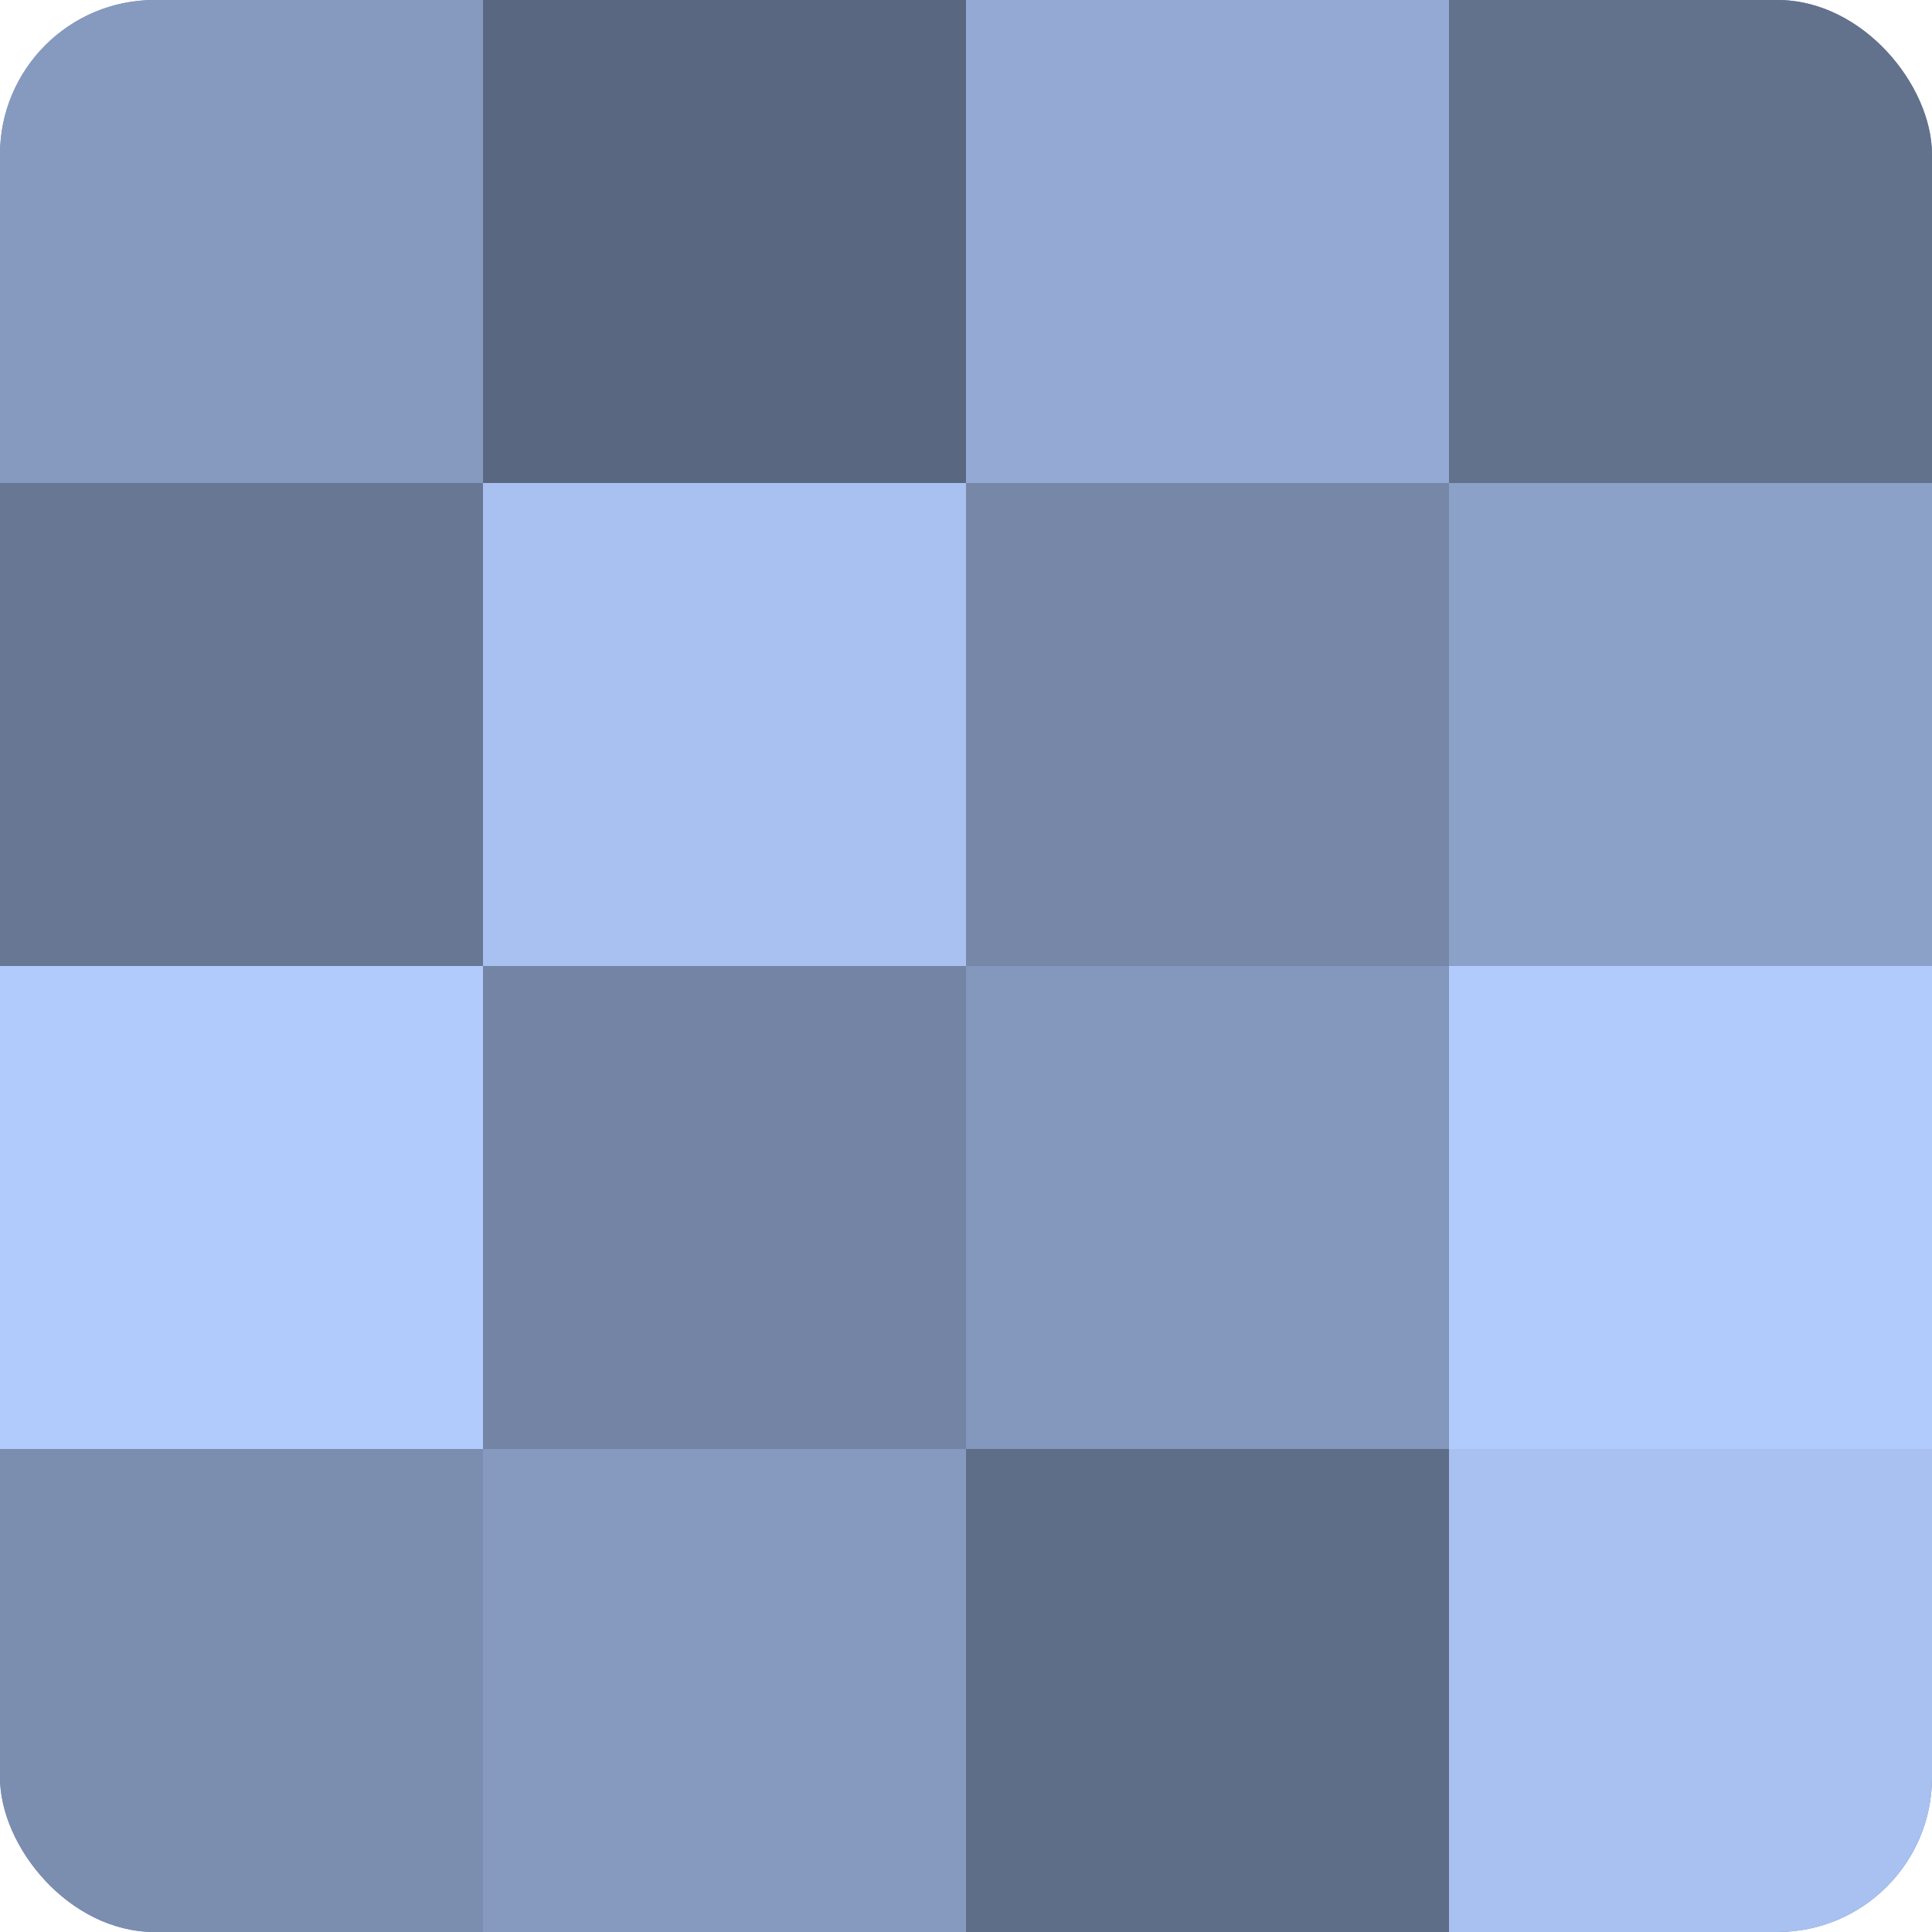 <?xml version="1.0" encoding="UTF-8"?>
<svg xmlns="http://www.w3.org/2000/svg" width="60" height="60" viewBox="0 0 100 100" preserveAspectRatio="xMidYMid meet"><defs><clipPath id="c" width="100" height="100"><rect width="100" height="100" rx="8" ry="8"/></clipPath></defs><g clip-path="url(#c)"><rect width="100" height="100" fill="#7081a0"/><rect width="25" height="25" fill="#869ac0"/><rect y="25" width="25" height="25" fill="#687794"/><rect y="50" width="25" height="25" fill="#b0cbfc"/><rect y="75" width="25" height="25" fill="#7b8eb0"/><rect x="25" width="25" height="25" fill="#5a6780"/><rect x="25" y="25" width="25" height="25" fill="#a8c1f0"/><rect x="25" y="50" width="25" height="25" fill="#7384a4"/><rect x="25" y="75" width="25" height="25" fill="#869ac0"/><rect x="50" width="25" height="25" fill="#94aad4"/><rect x="50" y="25" width="25" height="25" fill="#7687a8"/><rect x="50" y="50" width="25" height="25" fill="#8497bc"/><rect x="50" y="75" width="25" height="25" fill="#5f6e88"/><rect x="75" width="25" height="25" fill="#62718c"/><rect x="75" y="25" width="25" height="25" fill="#8ca1c8"/><rect x="75" y="50" width="25" height="25" fill="#b0cbfc"/><rect x="75" y="75" width="25" height="25" fill="#a8c1f0"/></g></svg>
